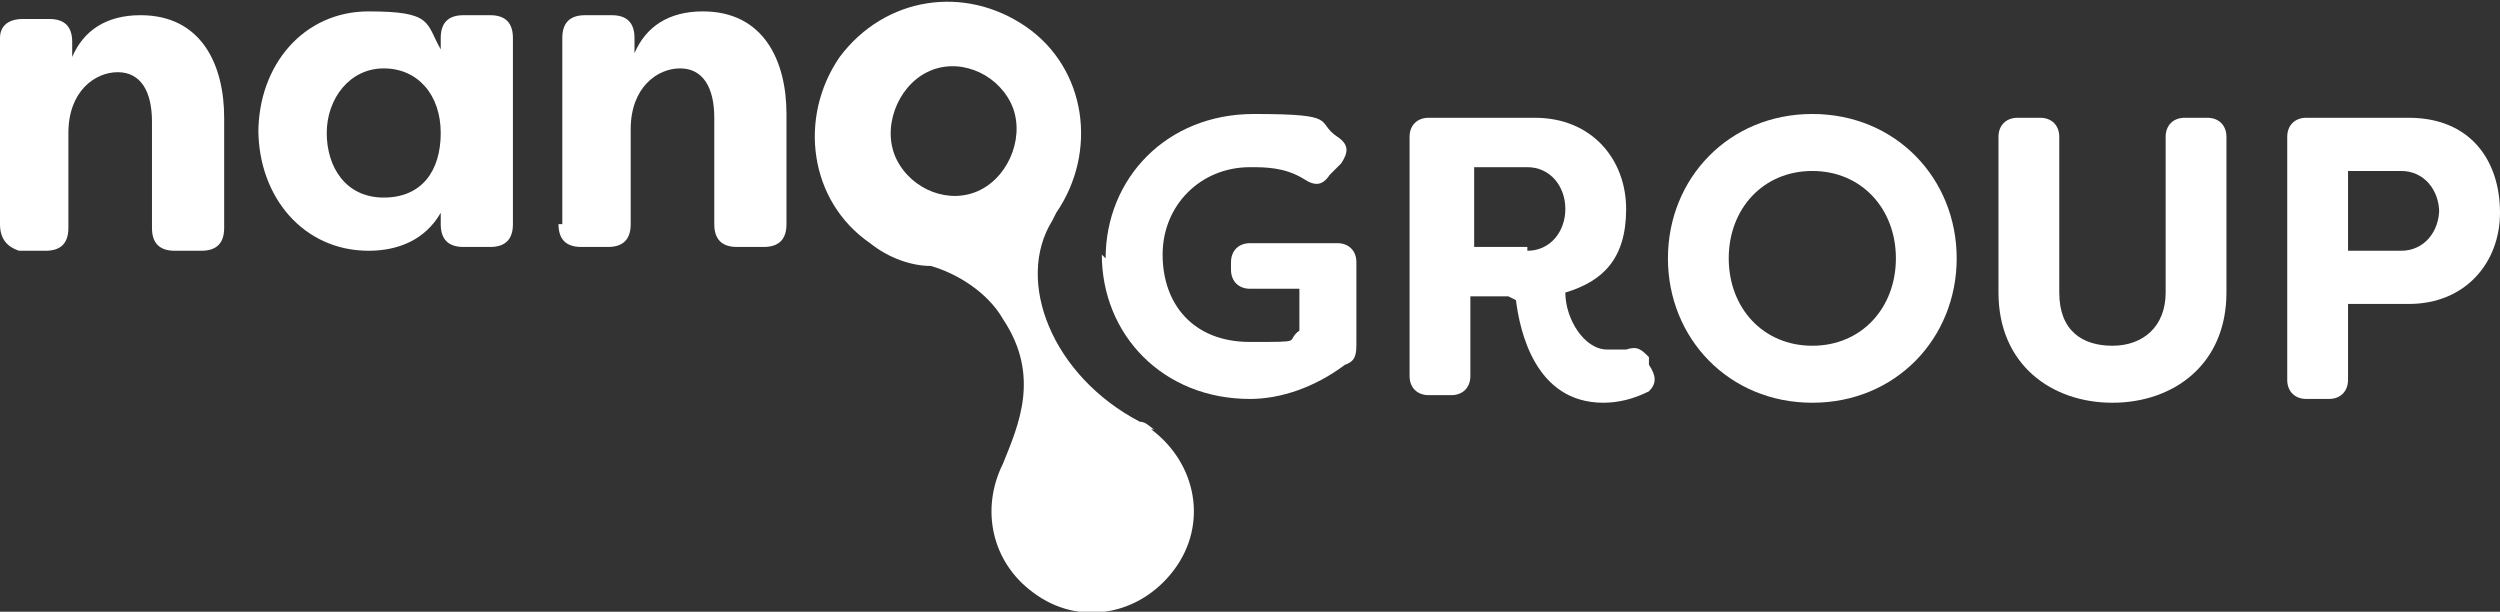 <?xml version="1.0" encoding="UTF-8"?>
<svg id="Layer_1" xmlns="http://www.w3.org/2000/svg" version="1.1" viewBox="0 0 65.8 16.1">
  <rect x="0" y="0" width="65.8" height="16.1" fill="#333333" stroke="none"/>
  <!-- Generator: Adobe Illustrator 29.3.1, SVG Export Plug-In . SVG Version: 2.1.0 Build 151)  -->
  <defs>
    <style>
      .st0 {
        fill: #fff;
      }
    </style>
  </defs>
  <path class="st0" d="M30.4,11.3c-.1,0-.2-.2-.4-.2,0,0,0,0,0,0-2.3-1.2-3.3-3.7-2.3-5.3,0,0,0,0,0,0,0,0,0,0,.1-.2,1.1-1.6.8-3.8-.8-4.9-1.6-1.1-3.7-.8-4.9.8-1.1,1.6-.8,3.8.8,4.9.5.4,1.1.6,1.6.6.7.2,1.5.7,1.9,1.4,1,1.5.4,2.8,0,3.8-.6,1.2-.3,2.6.8,3.4,1.2.9,2.8.6,3.7-.6s.6-2.8-.6-3.7M25.8,5c-.8.4-1.8,0-2.2-.8-.4-.8,0-1.9.8-2.3.8-.4,1.8,0,2.2.8.4.8,0,1.9-.8,2.3Z"/>
  <path class="st0" d="M0,5.9V1C0,.7.2.5.6.5h.7c.4,0,.6.2.6.6v.4c.3-.7.9-1.1,1.8-1.1,1.6,0,2.2,1.3,2.2,2.7v2.9c0,.4-.2.6-.6.6h-.7c-.4,0-.6-.2-.6-.6v-2.8c0-.8-.3-1.3-.9-1.3s-1.3.5-1.3,1.6v2.5c0,.4-.2.6-.6.6h-.7C.2,6.5,0,6.3,0,5.9"/>
  <path class="st0" d="M6.8,3.5c0-1.8,1.2-3.2,2.9-3.2s1.5.3,1.9,1v-.3c0-.4.2-.6.6-.6h.7c.4,0,.6.2.6.6v4.9c0,.4-.2.6-.6.6h-.7c-.4,0-.6-.2-.6-.6v-.3c-.4.7-1.1,1-1.9,1-1.7,0-2.9-1.4-2.9-3.2ZM11.6,3.5c0-1-.6-1.7-1.5-1.7s-1.5.8-1.5,1.7.5,1.7,1.5,1.7,1.5-.7,1.5-1.7Z"/>
  <path class="st0" d="M14.8,5.9V1c0-.4.2-.6.6-.6h.7c.4,0,.6.2.6.6v.4c.3-.7.9-1.1,1.8-1.1,1.6,0,2.2,1.3,2.2,2.7v2.9c0,.4-.2.6-.6.6h-.7c-.4,0-.6-.2-.6-.6v-2.8c0-.8-.3-1.3-.9-1.3s-1.3.5-1.3,1.6v2.5c0,.4-.2.6-.6.6h-.7c-.4,0-.6-.2-.6-.6"/>
  <path class="st0" d="M29.1,6.8c0-2.1,1.6-3.8,3.9-3.8s1.6.2,2.2.6c.3.2.3.4.1.7l-.3.3c-.2.3-.4.3-.7.1-.5-.3-1-.3-1.4-.3-1.3,0-2.3,1-2.3,2.3s.8,2.3,2.3,2.3.9,0,1.3-.3v-1.1h-1.3c-.3,0-.5-.2-.5-.5v-.2c0-.3.2-.5.5-.5h2.3c.3,0,.5.2.5.5v2.1c0,.3,0,.5-.3.6-.8.6-1.7.9-2.5.9-2.3,0-3.9-1.7-3.9-3.8Z"/>
  <path class="st0" d="M39.7,7.8h-1v2.1c0,.3-.2.5-.5.5h-.6c-.3,0-.5-.2-.5-.5V3.6c0-.3.2-.5.5-.5h2.8c1.5,0,2.4,1.1,2.4,2.4s-.6,1.9-1.6,2.2c0,.7.5,1.5,1.1,1.5s.3,0,.5,0c.3-.1.4,0,.6.2v.2c.2.3.2.5,0,.7-.4.2-.8.3-1.2.3-1.8,0-2.2-1.9-2.3-2.7M40.2,6.6c.6,0,1-.5,1-1.1s-.4-1.1-1-1.1h-1.4v2.1h1.4Z"/>
  <path class="st0" d="M43.9,6.8c0-2.1,1.6-3.8,3.8-3.8s3.8,1.7,3.8,3.8-1.6,3.8-3.8,3.8-3.8-1.7-3.8-3.8ZM49.9,6.8c0-1.3-.9-2.3-2.2-2.3s-2.2,1-2.2,2.3.9,2.3,2.2,2.3,2.2-1,2.2-2.3Z"/>
  <path class="st0" d="M52.6,7.7V3.6c0-.3.2-.5.5-.5h.6c.3,0,.5.2.5.5v4.1c0,1,.6,1.4,1.4,1.4s1.4-.5,1.4-1.4V3.6c0-.3.2-.5.5-.5h.6c.3,0,.5.2.5.5v4.1c0,1.9-1.4,2.9-3,2.9s-3-1-3-2.9"/>
  <path class="st0" d="M65.8,5.6c0,1.3-.9,2.4-2.4,2.4h-1.6v2c0,.3-.2.5-.5.5h-.6c-.3,0-.5-.2-.5-.5V3.6c0-.3.2-.5.5-.5h2.7c1.6,0,2.4,1.1,2.4,2.5ZM64.2,5.6c0-.6-.4-1.1-1-1.1h-1.4v2.1h1.4c.6,0,1-.5,1-1.1"/>
</svg>